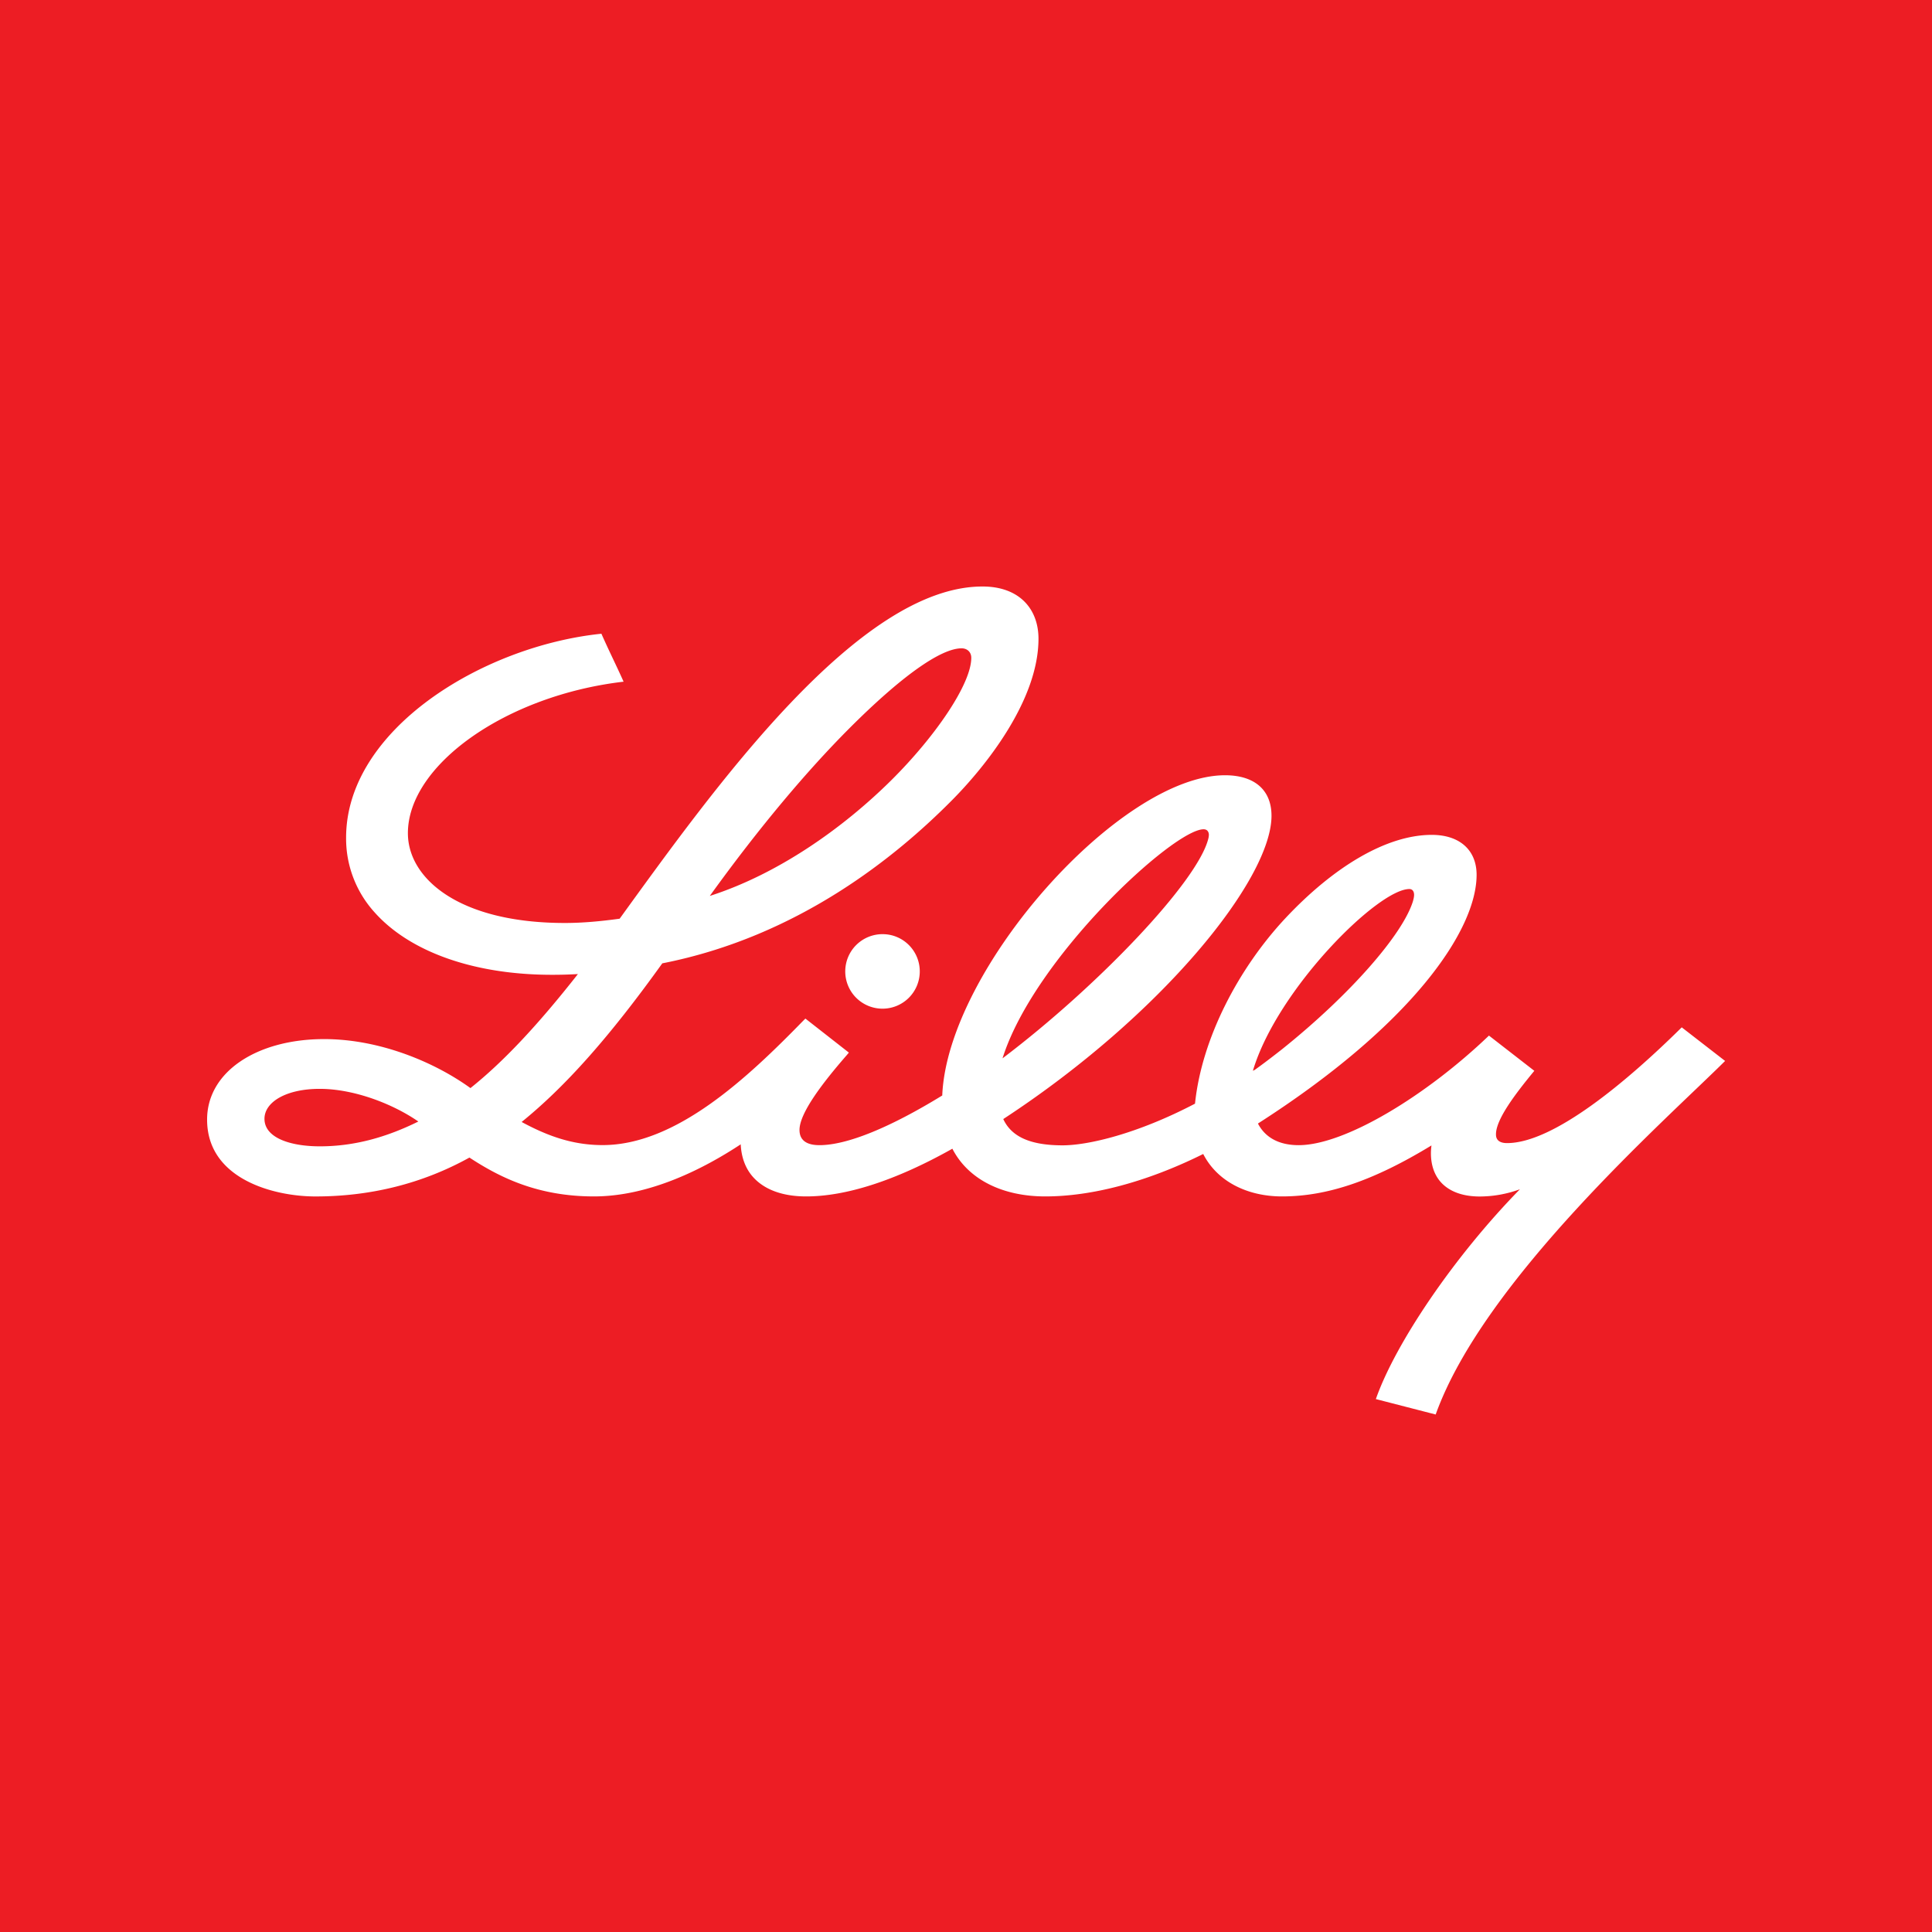 <svg xmlns="http://www.w3.org/2000/svg" width="56" height="56"><path fill="#ED1D24" d="M0 0h56v56H0z"/><path fill="#fff" d="M36.371 31.01c.255-.182.531-.394.788-.596 1.98-1.586 3.494-3.324 3.794-4.285.009-.032.035-.12.035-.191 0-.1-.047-.169-.137-.169-.91 0-3.827 2.907-4.533 5.26v.008zm-7.312-.334c2.757-2.085 5.655-5.12 5.964-6.365a.5.5 0 0 0 .017-.119c-.004-.082-.048-.155-.153-.155-.873 0-4.914 3.73-5.828 6.639m-16.933 1.832c-.728-.505-1.854-.947-2.86-.947-.976 0-1.6.384-1.6.868 0 .555.757.798 1.605.798 1.028 0 1.961-.278 2.855-.719m8.448-6.539c1.977-.634 3.852-1.96 5.252-3.345 1.292-1.281 2.327-2.802 2.327-3.556 0-.172-.123-.276-.28-.276-.598 0-1.733.795-3.262 2.327-1.19 1.193-2.576 2.823-4.037 4.85m29.429 4.783c-1.698 1.69-6.989 6.338-8.389 10.248l-1.734-.447c.567-1.62 2.274-4.139 4.176-6.082a3.4 3.4 0 0 1-1.166.21c-.514 0-.913-.156-1.154-.447-.172-.21-.26-.484-.26-.81 0-.071.006-.142.016-.223-1.671 1.018-3.014 1.478-4.33 1.478-1.025 0-1.887-.446-2.286-1.23-1.658.824-3.249 1.23-4.578 1.23-1.238 0-2.235-.49-2.693-1.383-1.677.943-3.104 1.383-4.239 1.383-.653 0-1.171-.18-1.503-.524-.245-.253-.374-.593-.393-.986-1.075.709-2.645 1.51-4.255 1.51-1.647 0-2.751-.565-3.608-1.126-1.368.758-2.872 1.127-4.463 1.127-1.202 0-3.141-.501-3.141-2.226-.002-1.392 1.45-2.335 3.392-2.335 1.652 0 3.243.697 4.241 1.42.948-.756 1.942-1.812 3.115-3.305q-.387.022-.758.021c-2.246 0-4.122-.662-5.146-1.822a3.18 3.18 0 0 1-.815-2.154c0-3.127 3.947-5.553 7.4-5.91.229.518.432.916.643 1.39-3.411.398-6.252 2.418-6.252 4.392 0 1.298 1.457 2.602 4.551 2.602.53 0 1.063-.052 1.587-.124C20.692 22.857 24.877 17 28.478 17c1.066 0 1.623.648 1.623 1.515 0 1.784-1.533 3.704-2.532 4.705-1.569 1.578-4.408 3.925-8.372 4.703-1.541 2.147-2.809 3.57-4.077 4.598.768.415 1.49.67 2.348.67 2.134 0 4.204-1.954 5.82-3.611l.057-.056 1.26.986-.058.07c-.715.82-1.373 1.687-1.373 2.172 0 .368.311.441.578.441.817 0 2.077-.53 3.56-1.44v-.013c.163-3.665 5.16-9.269 8.195-9.269.856 0 1.348.427 1.348 1.175 0 1.837-3.167 5.775-7.774 8.79v.002c.238.513.787.76 1.719.76.726 0 2.148-.324 3.838-1.208.195-1.898 1.27-3.937 2.634-5.39 1.369-1.456 2.902-2.401 4.228-2.401.818 0 1.3.45 1.3 1.157 0 1.602-1.859 4.342-6.338 7.21.199.385.583.627 1.181.627 1.335 0 3.685-1.424 5.515-3.176l1.315 1.021c-.562.682-1.13 1.43-1.111 1.861.005.14.099.234.32.234 1.349 0 3.472-1.782 5.064-3.355zm-24.42-3.675c.596 0 1.077.484 1.077 1.08a1.08 1.08 0 1 1-1.077-1.08"/></svg>